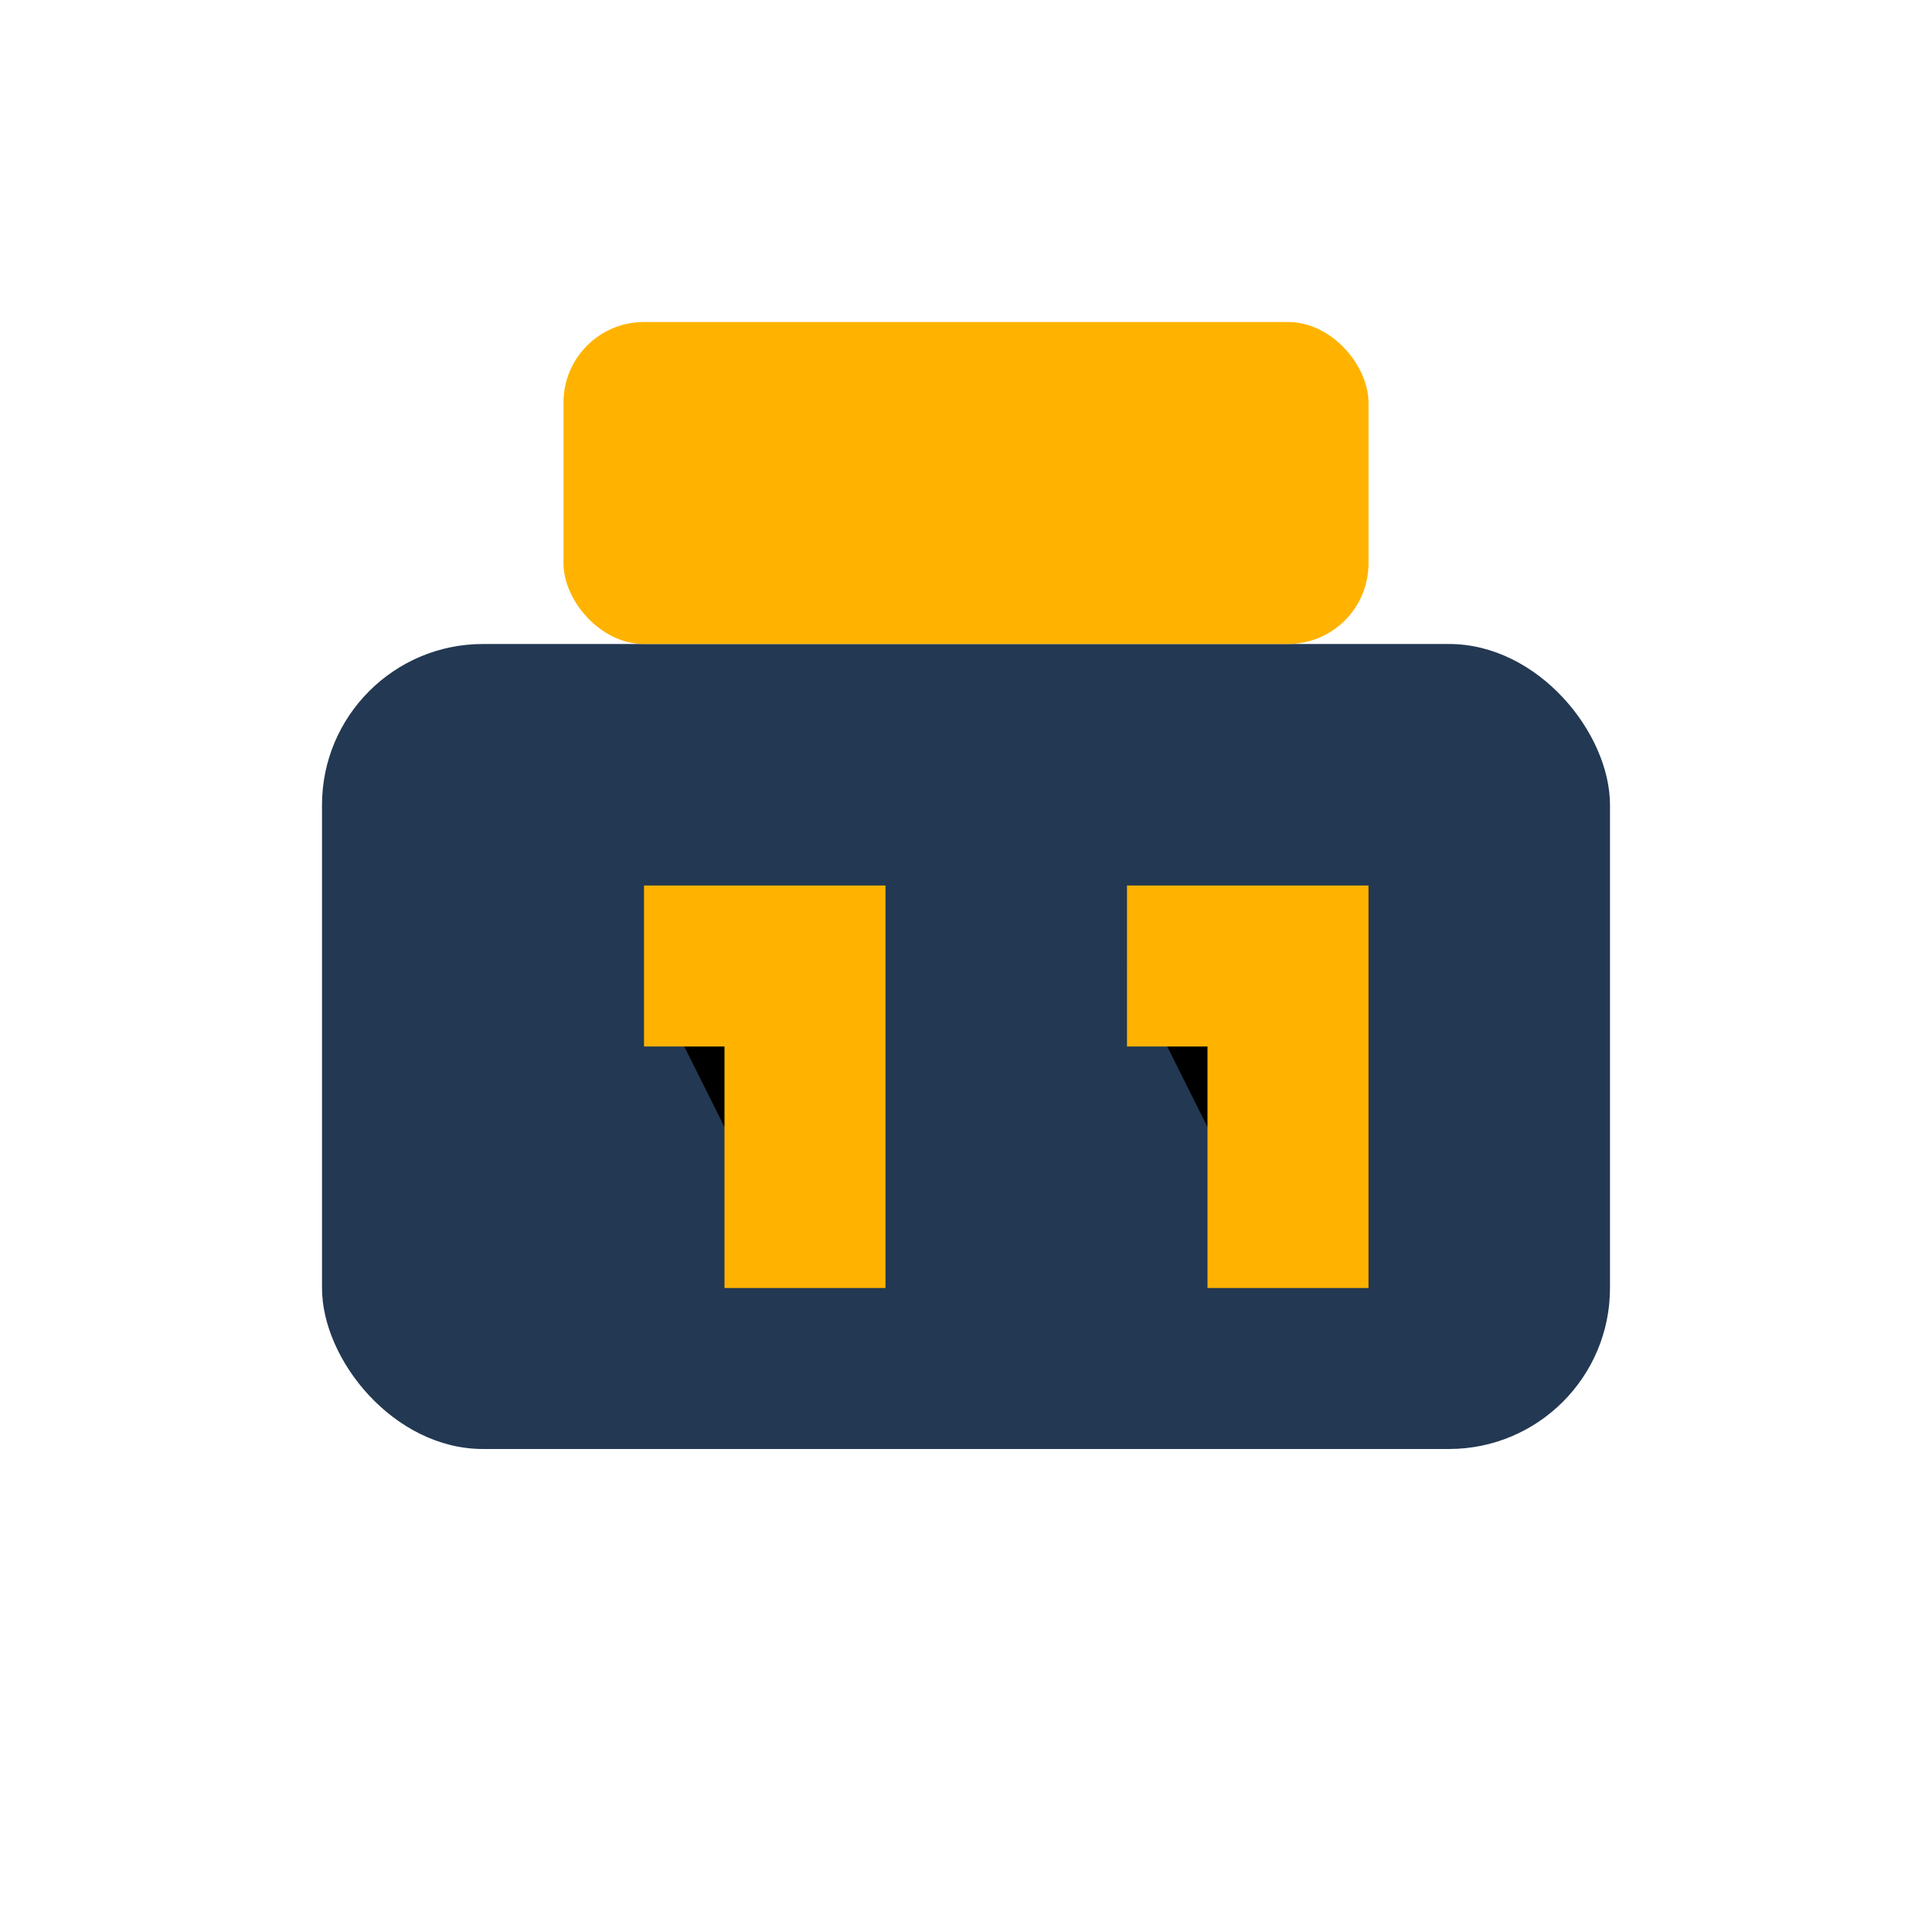 <?xml version="1.0" encoding="UTF-8"?>
<svg xmlns="http://www.w3.org/2000/svg" width="24" height="24" viewBox="0 0 24 24"><rect x="4" y="8" width="16" height="10" rx="2" fill="#233852"/><path d="M8 12h2v4m4-4h2v4" stroke="#FFB300" stroke-width="2"/><rect x="7" y="4" width="10" height="4" rx="1" fill="#FFB300"/></svg>
